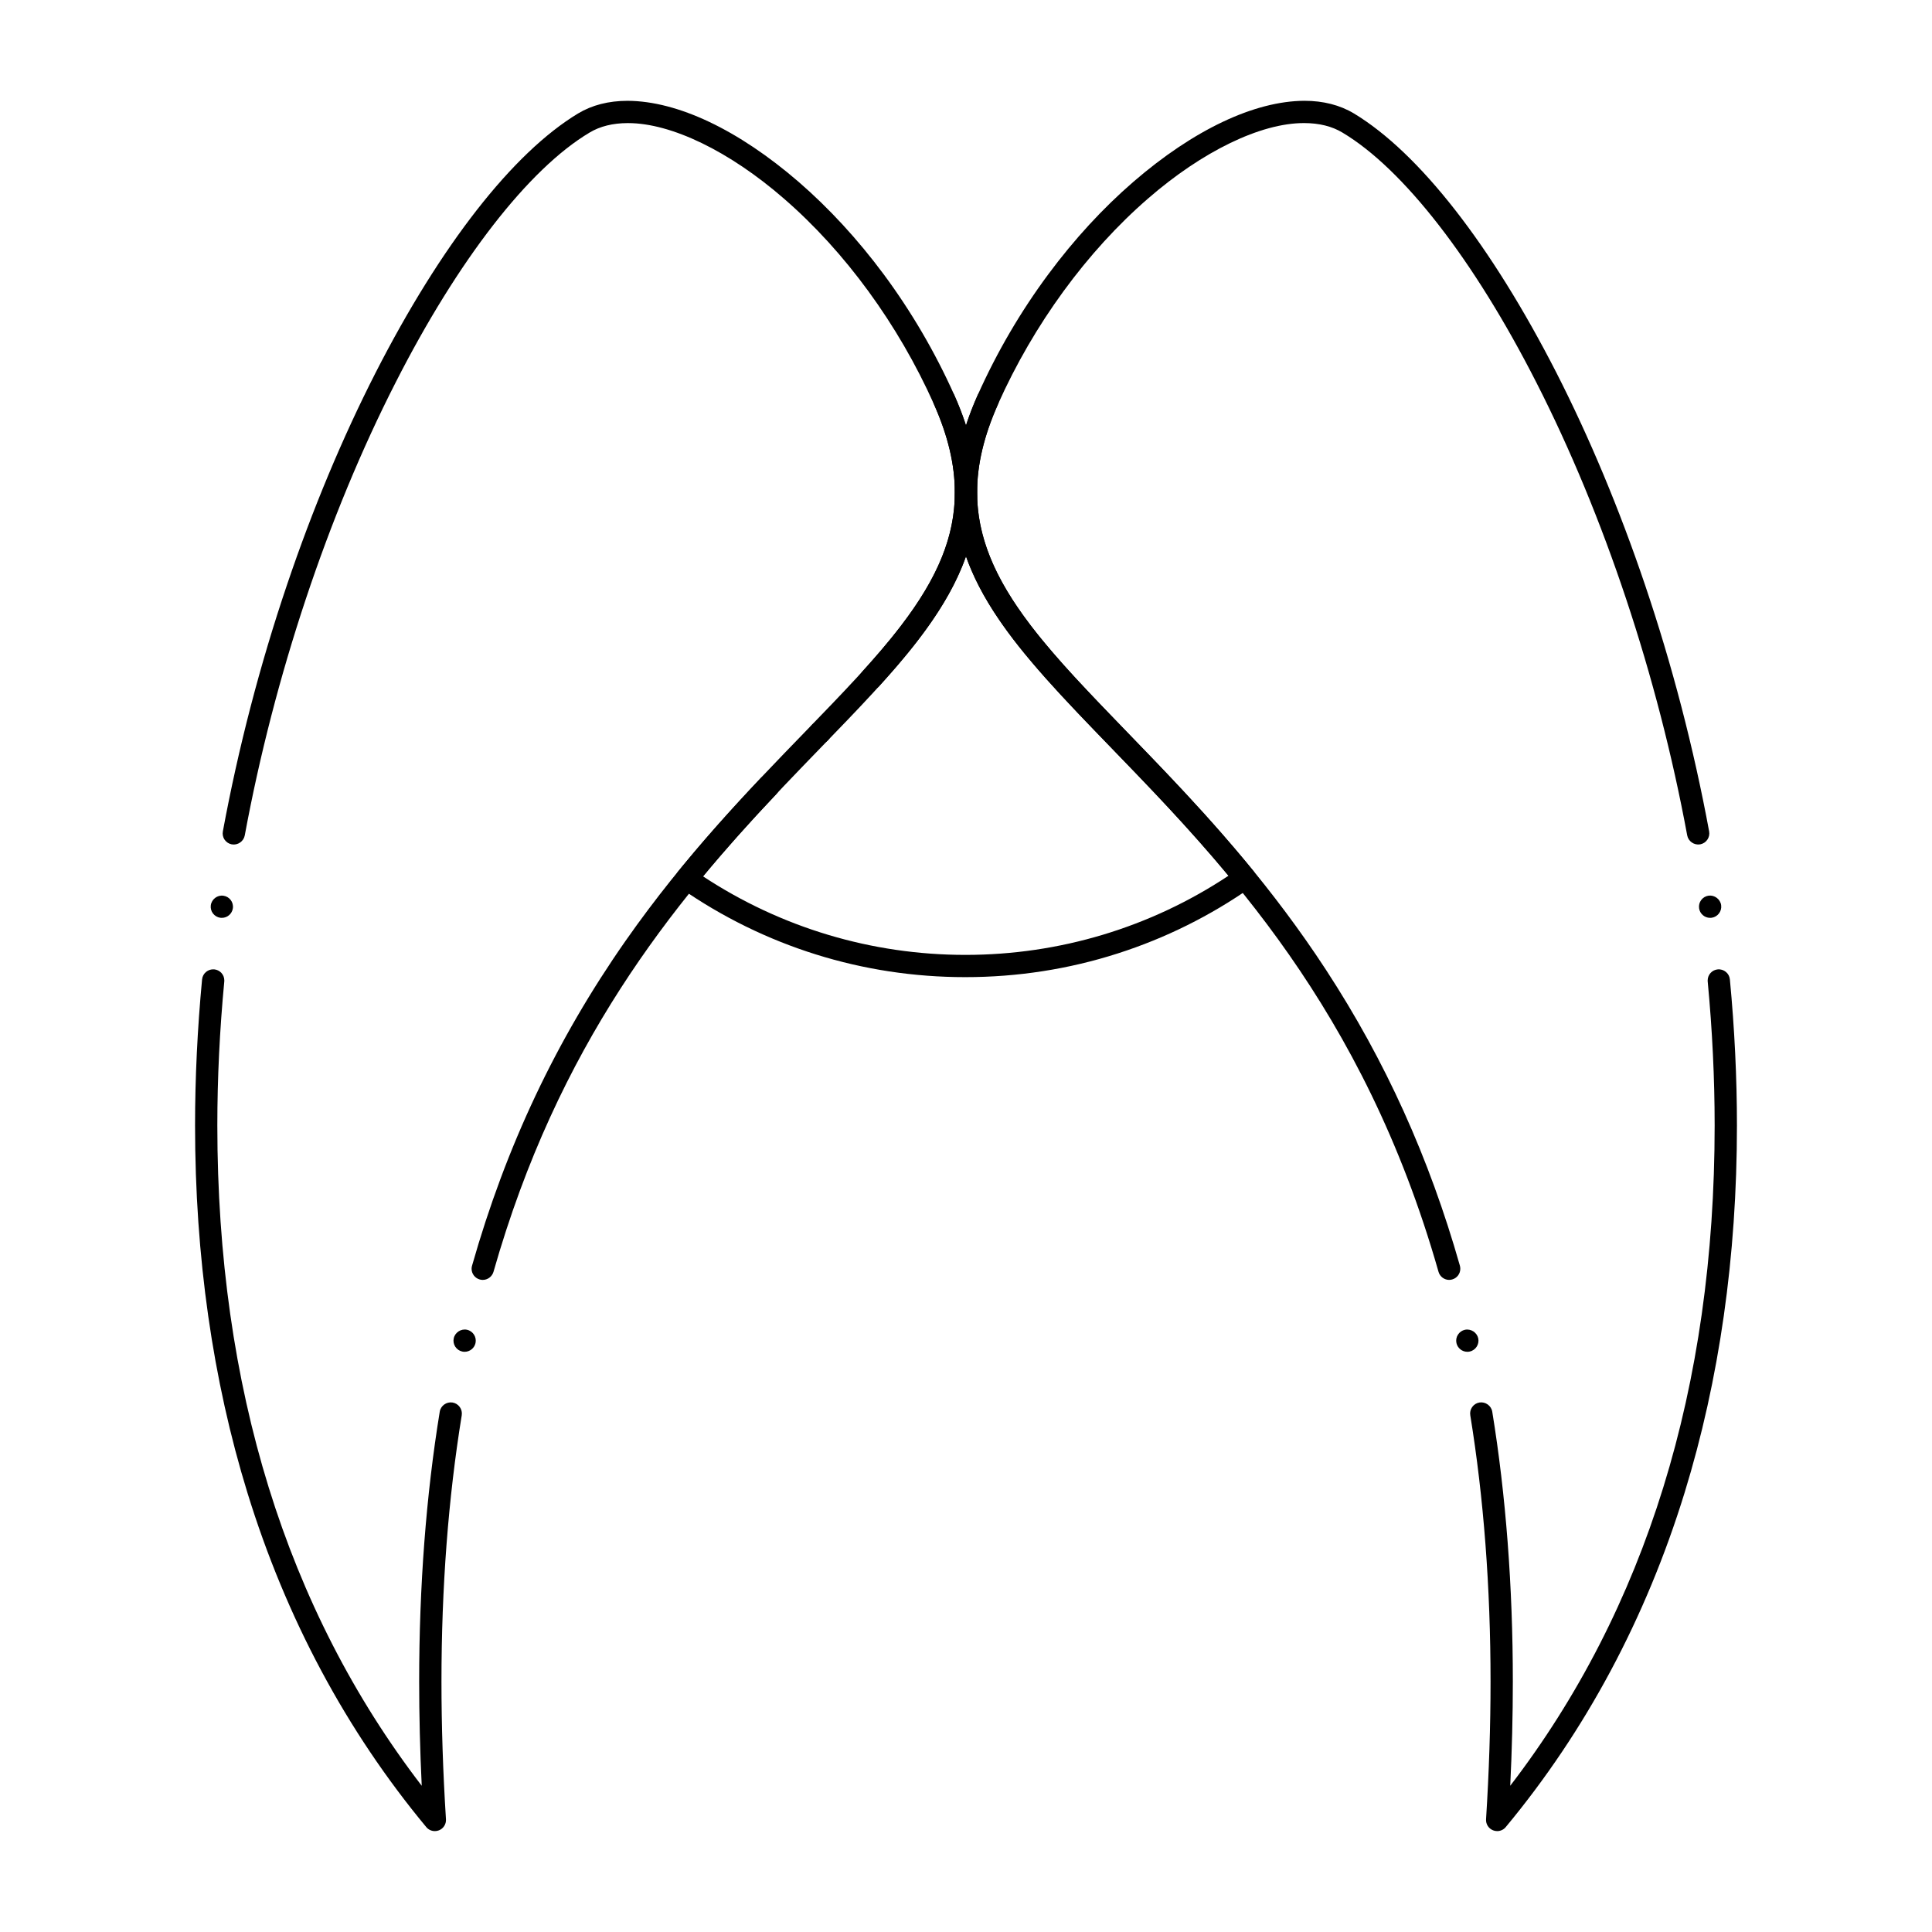 <?xml version="1.0" encoding="UTF-8"?>
<!-- Uploaded to: SVG Repo, www.svgrepo.com, Generator: SVG Repo Mixer Tools -->
<svg fill="#000000" width="800px" height="800px" version="1.1" viewBox="144 144 512 512" xmlns="http://www.w3.org/2000/svg">
 <g>
  <path d="m259.24 629.26c-0.887 0-1.711-0.383-2.273-1.062-21.188-25.516-37.137-55.312-47.391-88.582-9.211-29.895-13.883-62.652-13.883-97.375 0-12.633 0.629-25.652 1.859-38.68 0.156-1.625 1.605-2.812 3.219-2.668 1.516 0.148 2.668 1.398 2.676 2.922 0 0.098 0 0.195-0.012 0.305-1.219 12.844-1.84 25.672-1.84 38.121 0.012 69.305 18.234 128.19 54.168 175.01-0.453-9.359-0.68-18.648-0.68-27.602 0-25.277 1.832-49.348 5.453-71.527 0.254-1.594 1.781-2.688 3.387-2.441 0.777 0.129 1.457 0.551 1.918 1.191 0.461 0.641 0.648 1.426 0.523 2.203-3.562 21.863-5.371 45.609-5.371 70.574 0 11.758 0.402 24.031 1.191 36.488 0.078 1.277-0.668 2.449-1.859 2.922-0.348 0.133-0.715 0.203-1.086 0.203zm7.898-127.02c-0.215 0-0.434-0.02-0.641-0.07-0.766-0.168-1.426-0.629-1.852-1.289-0.422-0.672-0.57-1.457-0.395-2.227 0.336-1.555 1.949-2.598 3.512-2.254 1.594 0.355 2.598 1.93 2.254 3.523-0.289 1.344-1.508 2.316-2.879 2.316zm4.793-19.051c-0.277 0-0.543-0.039-0.809-0.117-1.258-0.355-2.144-1.523-2.144-2.832 0-0.277 0.039-0.551 0.117-0.809 8.992-31.656 22.309-59.816 40.688-86.102 15.852-22.652 32.688-40.027 47.547-55.359 9.969-10.293 18.586-19.18 25.34-28.016 9.938-12.969 14.375-23.91 14.375-35.465 0-7.379-1.82-15.035-5.551-23.398-9.426-21.086-23.547-40.434-39.754-54.465-14.402-12.523-29.84-20.004-41.285-20.004h-0.137c-3.926 0.012-7.32 0.848-10.086 2.519-16.148 9.625-34.883 33.781-51.406 66.262-17.977 35.227-32.168 77.844-39.961 119.99-0.297 1.586-1.852 2.656-3.445 2.371-0.777-0.148-1.445-0.582-1.898-1.23-0.441-0.648-0.609-1.438-0.461-2.215 4.094-22.109 9.82-44.133 17.031-65.438 6.762-19.996 14.66-38.887 23.469-56.156 17.297-33.82 36.34-58.203 53.629-68.652 3.699-2.223 8.117-3.356 13.117-3.356h0.012c13.254 0.059 29.332 7.676 45.293 21.453 8.109 7.016 15.695 15.262 22.555 24.492 7.34 9.898 13.648 20.676 18.727 32.02 4.082 9.141 6.062 17.586 6.062 25.809 0 6.887-1.398 13.539-4.269 20.328-2.527 5.973-6.231 12.094-11.324 18.727-7.074 9.219-16.195 18.629-25.852 28.594-3.238 3.344-6.594 6.809-9.996 10.391-29.777 31.352-59.672 68.605-76.734 128.51-0.367 1.262-1.539 2.148-2.848 2.148zm-69.137-95.949c-0.137 0-0.277 0-0.414-0.02-0.777-0.117-1.465-0.523-1.949-1.152-0.473-0.629-0.668-1.406-0.562-2.184 0.227-1.586 1.742-2.746 3.336-2.508 1.613 0.227 2.734 1.711 2.508 3.324-0.199 1.445-1.449 2.539-2.918 2.539z"/>
  <path d="m540.76 629.26c-0.375 0-0.738-0.07-1.082-0.207-1.191-0.473-1.941-1.652-1.859-2.922 0.789-12.457 1.191-24.738 1.191-36.488 0-24.953-1.812-48.699-5.371-70.574-0.129-0.777 0.051-1.566 0.512-2.203 0.461-0.637 1.141-1.062 1.93-1.191 1.582-0.246 3.121 0.848 3.383 2.441 3.609 22.18 5.453 46.25 5.453 71.527 0 8.965-0.234 18.254-0.688 27.602 35.938-46.816 54.164-105.7 54.172-175 0-12.438-0.621-25.258-1.84-38.121-0.012-0.105-0.012-0.207-0.012-0.305 0.012-1.523 1.16-2.773 2.668-2.922 1.621-0.148 3.07 1.043 3.219 2.656 1.242 13.051 1.871 26.066 1.871 38.691 0 34.727-4.676 67.484-13.883 97.375-10.262 33.27-26.203 63.066-47.391 88.582-0.562 0.68-1.391 1.062-2.273 1.062zm-7.902-127.02c-1.375 0-2.59-0.973-2.883-2.312-0.168-0.777-0.031-1.566 0.395-2.223 0.422-0.668 1.082-1.133 1.852-1.301 1.566-0.336 3.176 0.699 3.523 2.254 0.344 1.586-0.66 3.16-2.254 3.512-0.211 0.051-0.43 0.07-0.633 0.07zm-4.801-19.051c-1.309 0-2.469-0.875-2.832-2.137v-0.012l-0.012-0.02c-0.012-0.031-0.012-0.051-0.02-0.078-19.887-69.734-56.848-107.95-86.543-138.64-9.723-10.035-18.895-19.523-26.016-28.762-5.098-6.633-8.797-12.754-11.324-18.727-2.875-6.789-4.269-13.441-4.269-20.328 0-8.227 1.988-16.668 6.07-25.809 5.078-11.355 11.375-22.121 18.723-32.02 6.848-9.23 14.434-17.477 22.543-24.492 15.961-13.777 32.051-21.391 45.293-21.453h0.02c4.988 0 9.406 1.133 13.117 3.356 17.289 10.449 36.328 34.832 53.629 68.652 8.809 17.27 16.699 36.164 23.469 56.156 7.211 21.305 12.938 43.324 17.031 65.438 0.148 0.777-0.02 1.566-0.473 2.215-0.441 0.648-1.121 1.082-1.891 1.23-1.594 0.285-3.148-0.789-3.445-2.371-7.793-42.145-21.984-84.762-39.961-119.99-16.52-32.48-35.266-56.641-51.406-66.262-2.773-1.672-6.168-2.508-10.098-2.519h-0.137c-11.445 0-26.883 7.477-41.289 20.004-16.199 14.031-30.316 33.367-39.746 54.465-3.738 8.363-5.559 16.02-5.559 23.398 0.012 11.551 4.438 22.496 14.375 35.465 6.789 8.855 15.469 17.809 25.504 28.184 3.219 3.324 6.543 6.762 9.938 10.332 13.156 13.824 28.516 30.898 42.688 52.605 15.715 24.078 27.305 49.703 35.453 78.355v0.012c0.078 0.266 0.105 0.531 0.105 0.797 0.012 1.309-0.875 2.481-2.137 2.832-0.25 0.078-0.527 0.117-0.801 0.117zm69.133-95.949c-1.457 0-2.715-1.094-2.914-2.539v-0.012c-0.105-0.777 0.09-1.555 0.562-2.176 0.473-0.629 1.172-1.043 1.949-1.152 1.582-0.215 3.109 0.926 3.336 2.508v0.012c0.227 1.605-0.906 3.102-2.519 3.336-0.129 0.023-0.273 0.023-0.414 0.023z"/>
  <path d="m399.85 402.95-0.012-0.051-0.012 0.051c-27.168 0.012-53.293-8.176-75.543-23.656-0.668-0.473-1.121-1.199-1.238-2.016-0.109-0.809 0.117-1.645 0.641-2.273 6.309-7.754 13.246-15.605 21.824-24.688 1.082-1.152 3.019-1.211 4.172-0.117 1.18 1.113 1.238 2.981 0.117 4.172-7.598 8.039-13.797 14.996-19.492 21.863 20.664 13.617 44.703 20.82 69.531 20.82 24.926 0 49.031-7.254 69.715-20.969-10.578-12.742-21.402-23.922-30.957-33.789-6.277-6.496-12.211-12.625-17.523-18.598-5.352-6.023-9.367-11.098-12.652-15.98-3.809-5.648-6.562-10.98-8.422-16.285-4.566 12.988-14.18 24.668-22.996 34.391v0.012c-1.055 1.152-3.012 1.25-4.172 0.207-0.609-0.562-0.965-1.359-0.965-2.195 0-0.727 0.266-1.438 0.758-1.977 14.68-16.176 24.441-30.426 24.422-47.379-0.012-7.371-1.82-15.027-5.551-23.391-0.324-0.719-0.344-1.523-0.07-2.254 0.285-0.738 0.836-1.328 1.555-1.645 0.383-0.176 0.789-0.254 1.211-0.254 1.16 0 2.215 0.68 2.695 1.742 1.211 2.727 2.262 5.441 3.109 8.078 0.848-2.637 1.891-5.352 3.109-8.078l0.012-0.012c0.473-1.055 1.523-1.73 2.684-1.73 0.414 0 0.816 0.078 1.203 0.254 0.719 0.316 1.277 0.895 1.555 1.633 0.285 0.738 0.266 1.543-0.059 2.262-3.731 8.363-5.551 16.02-5.551 23.398-0.02 17.484 10.824 32.098 22.531 45.285 5.164 5.805 11.043 11.867 17.25 18.293 10.293 10.629 21.965 22.68 33.445 36.762 0.512 0.641 0.746 1.465 0.637 2.273-0.117 0.809-0.57 1.543-1.238 2.016-10.863 7.606-22.762 13.512-35.344 17.543-13.004 4.176-26.594 6.281-40.379 6.281zm-38.562-61.852c-0.766 0-1.496-0.297-2.047-0.828-1.172-1.133-1.199-3-0.07-4.172 1.094-1.133 3.039-1.172 4.172-0.07 0.57 0.543 0.887 1.277 0.906 2.066 0.012 0.797-0.285 1.535-0.836 2.106-0.562 0.582-1.309 0.898-2.125 0.898z"/>
 </g>
</svg>